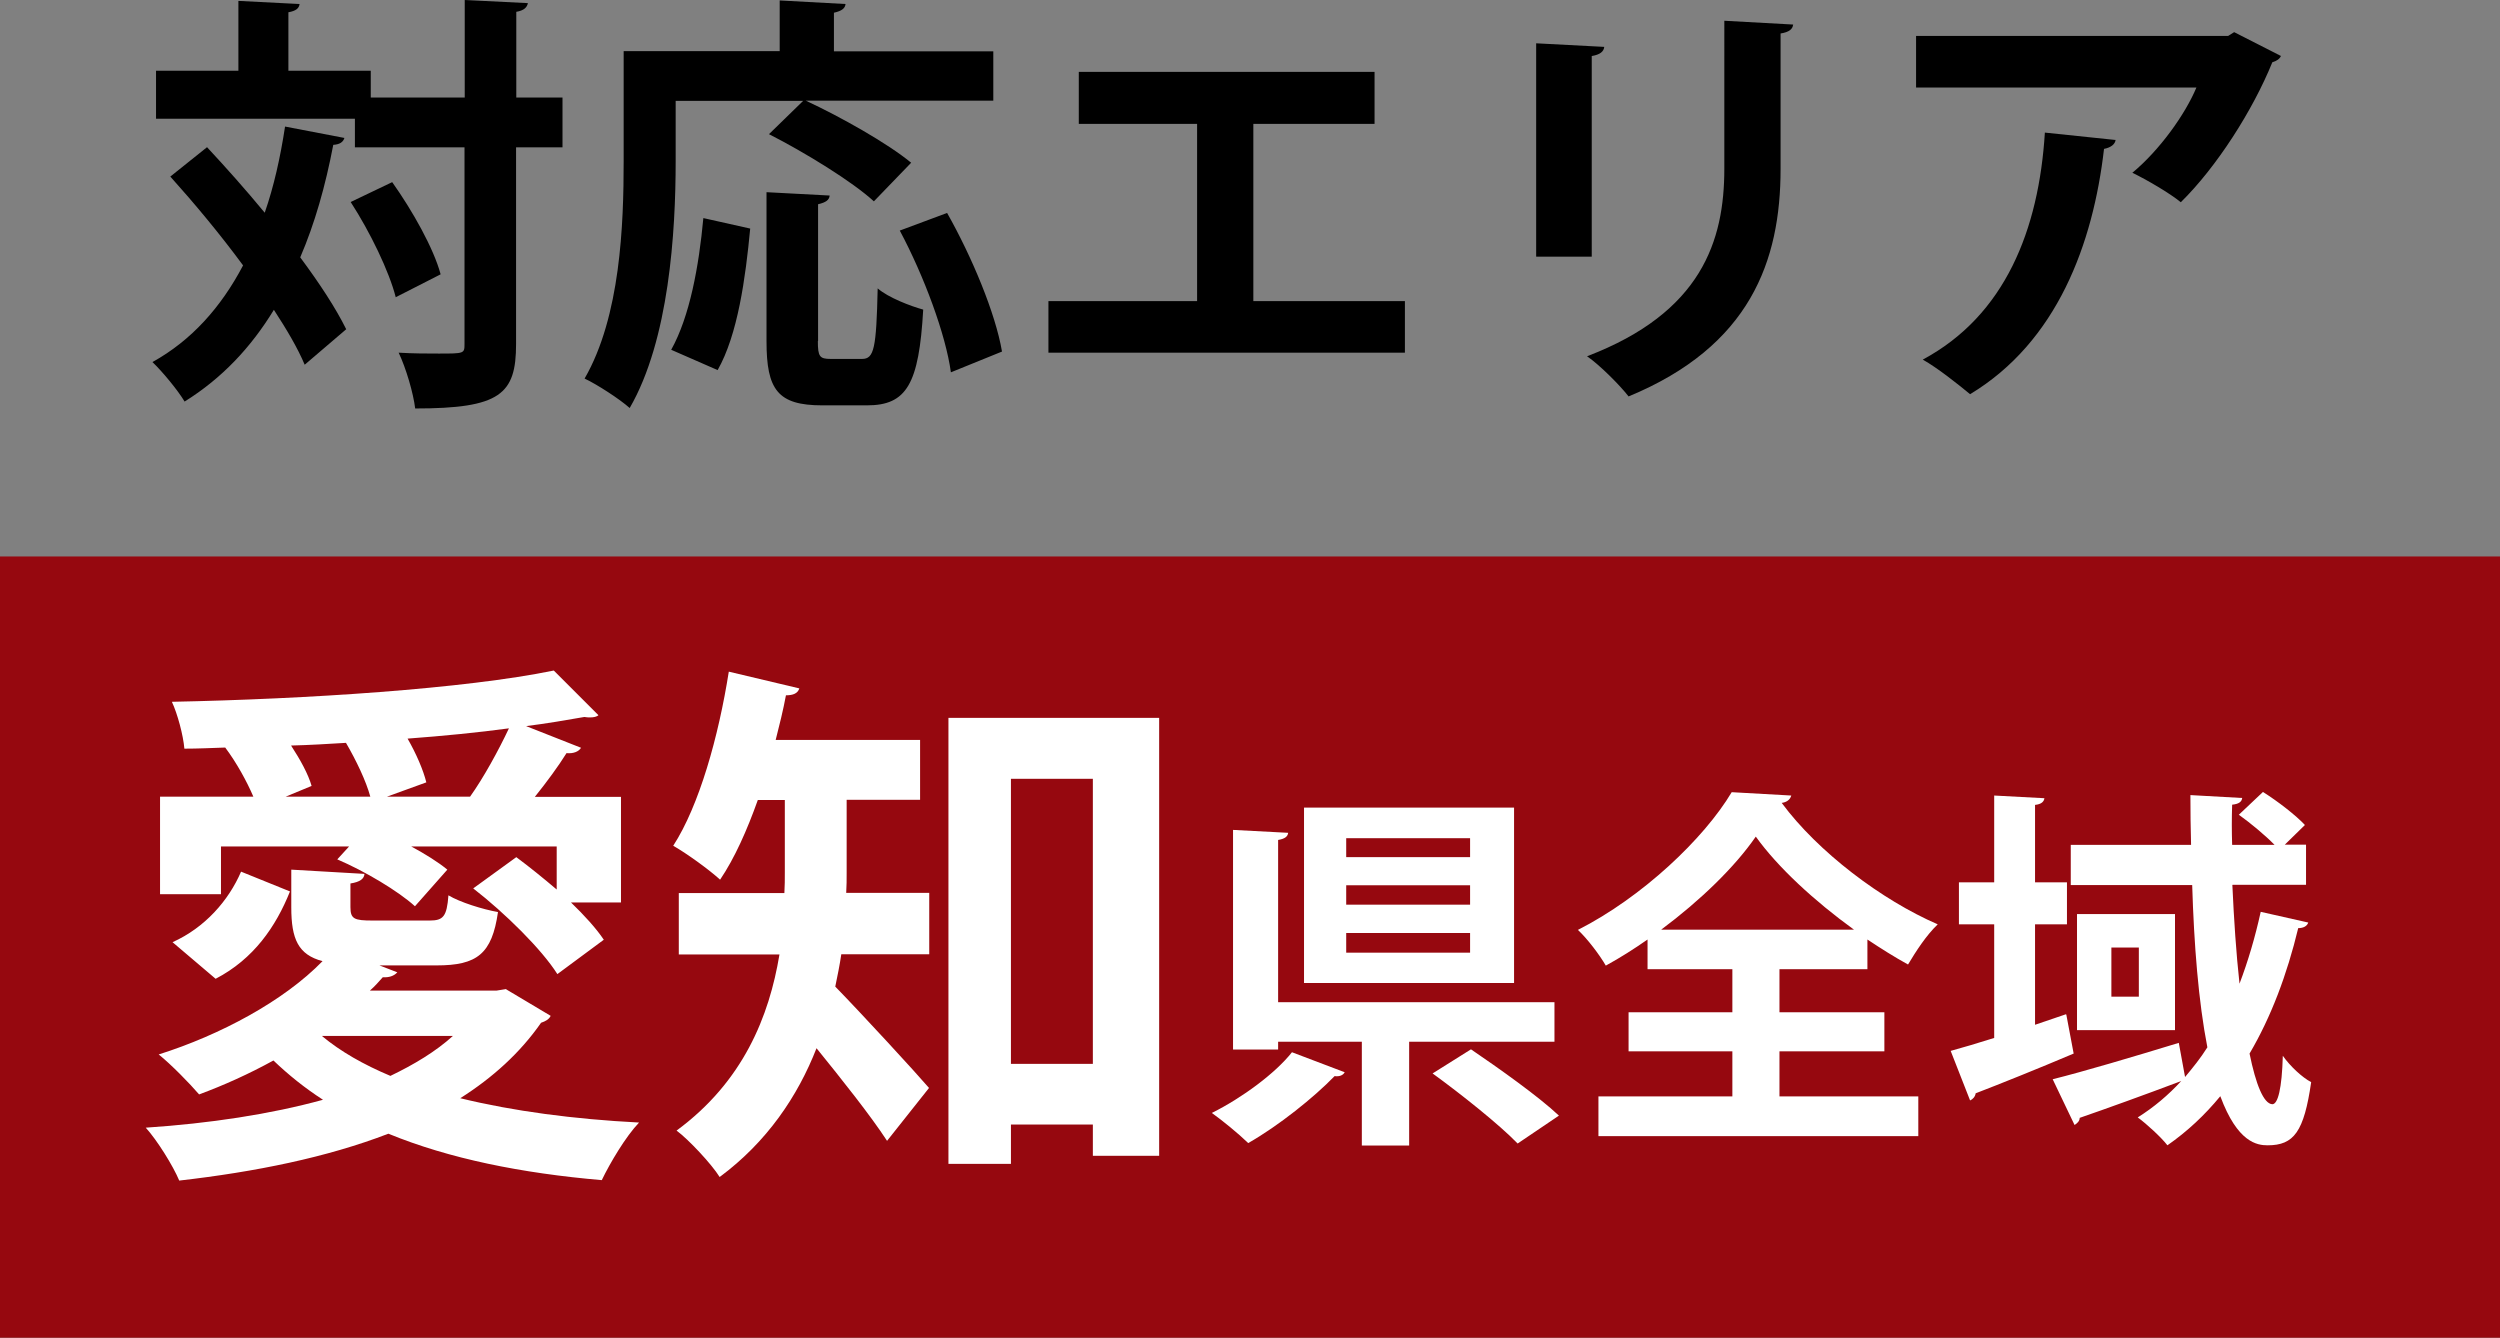 <svg xmlns="http://www.w3.org/2000/svg" id="_&#x30EC;&#x30A4;&#x30E4;&#x30FC;_2" data-name="&#x30EC;&#x30A4;&#x30E4;&#x30FC; 2" viewBox="0 0 112 59.93"><rect x="0" y="0" width="112" height="59.93" fill="#808080" stroke="none"/><defs><style>      .cls-1, .cls-2, .cls-3 {        stroke-width: 0px;      }      .cls-2 {        fill: #96080f;      }      .cls-3 {        fill: #fff;      }    </style></defs><g id="_&#x7DE8;&#x96C6;&#x30E2;&#x30FC;&#x30C9;" data-name="&#x7DE8;&#x96C6;&#x30E2;&#x30FC;&#x30C9;"><g><rect class="cls-2" y="24.93" width="112" height="35"></rect><g><path class="cls-1" d="m9.28,6.6c.83.89,1.73,1.9,2.58,2.93.41-1.18.7-2.48.91-3.86l2.66.51c-.06.19-.21.29-.5.31-.35,1.84-.83,3.53-1.48,5.04.87,1.17,1.59,2.27,2.06,3.22l-1.86,1.59c-.31-.74-.8-1.57-1.38-2.46-1.03,1.69-2.33,3.07-4,4.11-.29-.49-.99-1.34-1.44-1.77,1.75-.97,3.07-2.45,4.06-4.33-1.03-1.4-2.19-2.79-3.26-3.98l1.65-1.32Zm15.92-2.23v2.23h-2.08v8.81c0,2.25-.7,2.89-4.52,2.89-.08-.68-.41-1.81-.74-2.5.66.04,1.3.04,1.79.04,1.15,0,1.16,0,1.16-.43V6.6h-4.91v-1.28H6.99v-2.15h3.69V.04l2.74.14c-.02.19-.16.31-.5.37v2.62h3.69v1.2h4.21V0l2.83.14c-.04.19-.17.33-.52.39v3.84h2.08Zm-7.47,8.95c-.29-1.15-1.15-2.93-2.02-4.27l1.86-.89c.91,1.28,1.86,2.97,2.17,4.13l-2.02,1.03Z"></path><path class="cls-1" d="m30.27,4.5v2.72c0,3.16-.29,8-2.06,11.06-.43-.39-1.48-1.07-2.02-1.32,1.61-2.79,1.75-6.91,1.75-9.74V2.29h6.99V.02l2.95.16c-.02.19-.16.31-.52.39v1.73h7.14v2.21h-8.4c1.55.72,3.65,1.9,4.72,2.78l-1.67,1.73c-.97-.89-3.09-2.19-4.7-3.01l1.53-1.49h-5.71Zm3.34,5.73c-.21,2.23-.56,4.77-1.46,6.35l-2.08-.91c.83-1.49,1.24-3.73,1.44-5.9l2.1.47Zm3.03,5.05c0,.7.08.8.58.8h1.4c.54,0,.64-.47.7-3.16.47.41,1.46.79,2.04.95-.19,3.34-.74,4.29-2.52,4.29h-2c-2,0-2.5-.7-2.5-2.87v-6.68l2.83.15c-.02.2-.17.31-.52.39v6.13Zm5.96,1.4c-.23-1.69-1.2-4.31-2.29-6.35l2.12-.79c1.11,1.96,2.17,4.5,2.46,6.21l-2.29.93Z"></path><path class="cls-1" d="m48.32,3.22h13.26v2.33h-5.43v7.94h6.79v2.31h-15.97v-2.31h6.66v-7.94h-5.3v-2.33Z"></path><path class="cls-1" d="m68.82,11.49V1.94l3.05.16c-.02.21-.19.35-.56.41v8.99h-2.48Zm11.51-10.38c-.02.19-.17.33-.56.39v6.07c0,4.12-1.36,7.94-6.81,10.19-.37-.48-1.28-1.4-1.86-1.8,5.14-1.96,6.15-5.18,6.15-8.4V.93l3.09.17Z"></path><path class="cls-1" d="m102.19,2.5c-.06.14-.19.23-.39.29-.87,2.15-2.5,4.7-4.1,6.27-.5-.41-1.53-1.01-2.17-1.32,1.22-1.01,2.37-2.62,2.87-3.82h-12.56V1.61h13.98l.27-.17,2.1,1.07Zm-7.41,3.76c-.02.2-.21.35-.52.41-.49,4.25-2.1,8.64-6,10.99-.52-.43-1.46-1.18-2.12-1.55,3.69-1.98,5.2-5.82,5.47-10.17l3.16.33Z"></path></g><g><path class="cls-3" d="m22.69,44.33l1.98,1.18c-.07.15-.22.24-.43.31-.94,1.35-2.17,2.46-3.62,3.38,2.37.58,5.09.94,8.01,1.09-.6.63-1.3,1.81-1.67,2.58-3.6-.31-6.83-.96-9.56-2.08-2.75,1.06-5.96,1.71-9.37,2.1-.27-.65-.99-1.81-1.5-2.37,2.85-.19,5.58-.6,7.94-1.25-.82-.53-1.54-1.11-2.22-1.76-1.09.6-2.22,1.11-3.33,1.52-.41-.48-1.26-1.35-1.81-1.79,2.75-.87,5.6-2.39,7.34-4.18-1.09-.29-1.4-.99-1.4-2.41v-1.69l3.28.19c-.02.22-.19.36-.63.43v1.06c0,.53.17.6.99.6h2.56c.6,0,.77-.17.84-1.13.51.31,1.54.63,2.22.75-.27,1.88-.94,2.39-2.75,2.39h-2.56l.8.31c-.15.17-.39.24-.65.22-.17.19-.36.41-.58.6h5.67l.43-.07Zm-12.79-6.42v2.15h-2.73v-4.37h4.18c-.29-.68-.75-1.52-1.26-2.2-.6.02-1.23.05-1.83.05-.05-.6-.31-1.57-.56-2.1,6.03-.12,13.11-.58,17.11-1.4l2,2c-.07.07-.22.1-.36.1-.1,0-.17,0-.27-.02-.8.14-1.67.29-2.61.41l2.46.97c-.1.17-.34.27-.65.24-.36.58-.89,1.3-1.42,1.96h3.86v4.73h-2.24c.6.58,1.13,1.16,1.47,1.67l-2.08,1.54c-.7-1.11-2.34-2.73-3.77-3.84l1.93-1.4c.58.43,1.21.94,1.81,1.45v-1.93h-6.52c.63.34,1.21.7,1.62,1.04l-1.45,1.64c-.75-.68-2.24-1.57-3.48-2.1l.53-.58h-5.77Zm3.09,2.03c-.63,1.57-1.62,3.02-3.33,3.91l-1.93-1.64c1.45-.65,2.51-1.86,3.07-3.16l2.2.89Zm-.19-4.25h3.79c-.19-.7-.63-1.62-1.09-2.41-.82.05-1.64.1-2.46.12.41.63.77,1.28.92,1.81l-1.16.48Zm1.62,10.72c.84.7,1.86,1.28,3.07,1.79,1.06-.51,2.03-1.09,2.8-1.79h-5.87Zm2.9-10.72h3.74c.6-.84,1.28-2.08,1.74-3.06-1.4.19-2.94.34-4.54.46.39.68.7,1.4.84,1.96l-1.79.65Z"></path><path class="cls-3" d="m37.93,35.83v3.28c0,.29,0,.58-.02.89h3.72v2.75h-3.94c-.07.48-.17.97-.27,1.45,1.18,1.21,3.6,3.84,4.2,4.54l-1.88,2.37c-.72-1.11-2.05-2.78-3.16-4.15-.84,2.15-2.22,4.2-4.34,5.77-.36-.58-1.4-1.69-1.93-2.08,2.99-2.2,4.15-5.12,4.61-7.89h-4.51v-2.75h4.73c.02-.31.02-.63.02-.94v-3.23h-1.21c-.48,1.35-1.04,2.61-1.69,3.57-.48-.44-1.47-1.16-2.1-1.52,1.16-1.79,2.03-4.88,2.49-7.8l3.16.75c-.07.22-.27.31-.6.31-.12.65-.29,1.33-.46,2h6.47v2.68h-3.28Zm4.56-3.67h9.44v19.62h-2.97v-1.4h-3.67v1.76h-2.8v-19.99Zm2.8,15.5h3.67v-12.77h-3.67v12.77Z"></path><path class="cls-3" d="m60.24,48.04c-.07.13-.23.2-.45.17-.92.95-2.5,2.22-3.87,3-.43-.42-1.18-1.03-1.63-1.35,1.35-.67,2.85-1.78,3.59-2.72l2.37.9Zm9.39-1.37h-6.5v4.65h-2.12v-4.65h-3.75v.35h-2.02v-9.84l2.47.13c-.02.17-.15.27-.45.32v7.27h12.38v1.77Zm-1.8-10.49v7.86h-9.41v-7.86h9.41Zm-1.97,2.22v-.85h-5.55v.85h5.55Zm0,2.13v-.87h-5.55v.87h5.55Zm0,2.15v-.88h-5.55v.88h5.55Zm2.12,8.54c-.8-.83-2.52-2.2-3.8-3.13l1.72-1.08c1.25.85,3.04,2.12,3.94,2.97l-1.85,1.25Z"></path><path class="cls-3" d="m83.66,43.42h-3.94v1.93h4.7v1.75h-4.7v2.02h6.22v1.78h-14.33v-1.78h6v-2.02h-4.65v-1.75h4.65v-1.93h-3.8v-1.33c-.6.42-1.23.82-1.87,1.17-.27-.47-.82-1.2-1.25-1.6,2.89-1.47,5.65-4.09,6.89-6.17l2.67.15c-.05.18-.2.3-.43.33,1.62,2.19,4.47,4.35,6.99,5.44-.52.5-.97,1.2-1.33,1.8-.6-.33-1.22-.72-1.82-1.12v1.33Zm-.6-1.77c-1.77-1.28-3.42-2.8-4.4-4.17-.93,1.35-2.47,2.85-4.24,4.17h8.64Z"></path><path class="cls-3" d="m92.57,45.45l.33,1.75c-1.58.67-3.27,1.35-4.39,1.78-.02.15-.13.27-.25.32l-.87-2.22c.55-.15,1.22-.35,1.95-.58v-5.09h-1.58v-1.88h1.58v-3.89l2.25.12c-.02.15-.13.27-.42.3v3.47h1.43v1.88h-1.43v4.5l1.38-.47Zm7.44-5.8c.07,1.54.17,3.05.32,4.42.38-1,.7-2.08.95-3.22l2.13.48c-.05.15-.2.25-.45.25-.5,2.08-1.22,3.99-2.18,5.62.28,1.38.63,2.25,1.02,2.27.25,0,.43-.7.47-2.17.33.47.87.97,1.27,1.18-.32,2.22-.77,2.83-1.95,2.83-.47,0-1.35-.12-2.12-2.2-.7.85-1.48,1.58-2.37,2.2-.27-.35-.92-.95-1.33-1.25.72-.45,1.37-1,1.95-1.63-1.67.63-3.39,1.25-4.55,1.65,0,.15-.12.25-.23.32l-.98-2.05c1.4-.35,3.59-1,5.65-1.63l.28,1.53c.35-.42.7-.85,1-1.33-.4-2.05-.6-4.62-.68-7.27h-5.44v-1.8h5.39c-.02-.75-.03-1.5-.03-2.23l2.32.13c-.02.17-.15.27-.45.3-.02.58-.02,1.2,0,1.8h1.9c-.42-.43-1.07-.97-1.6-1.35l1.08-1.02c.67.42,1.48,1.05,1.88,1.48l-.9.88h.95v1.8h-3.29Zm-6.96,1.3h4.39v5.2h-4.39v-5.2Zm2.77,3.7v-2.2h-1.23v2.2h1.23Z"></path></g></g></g></svg>